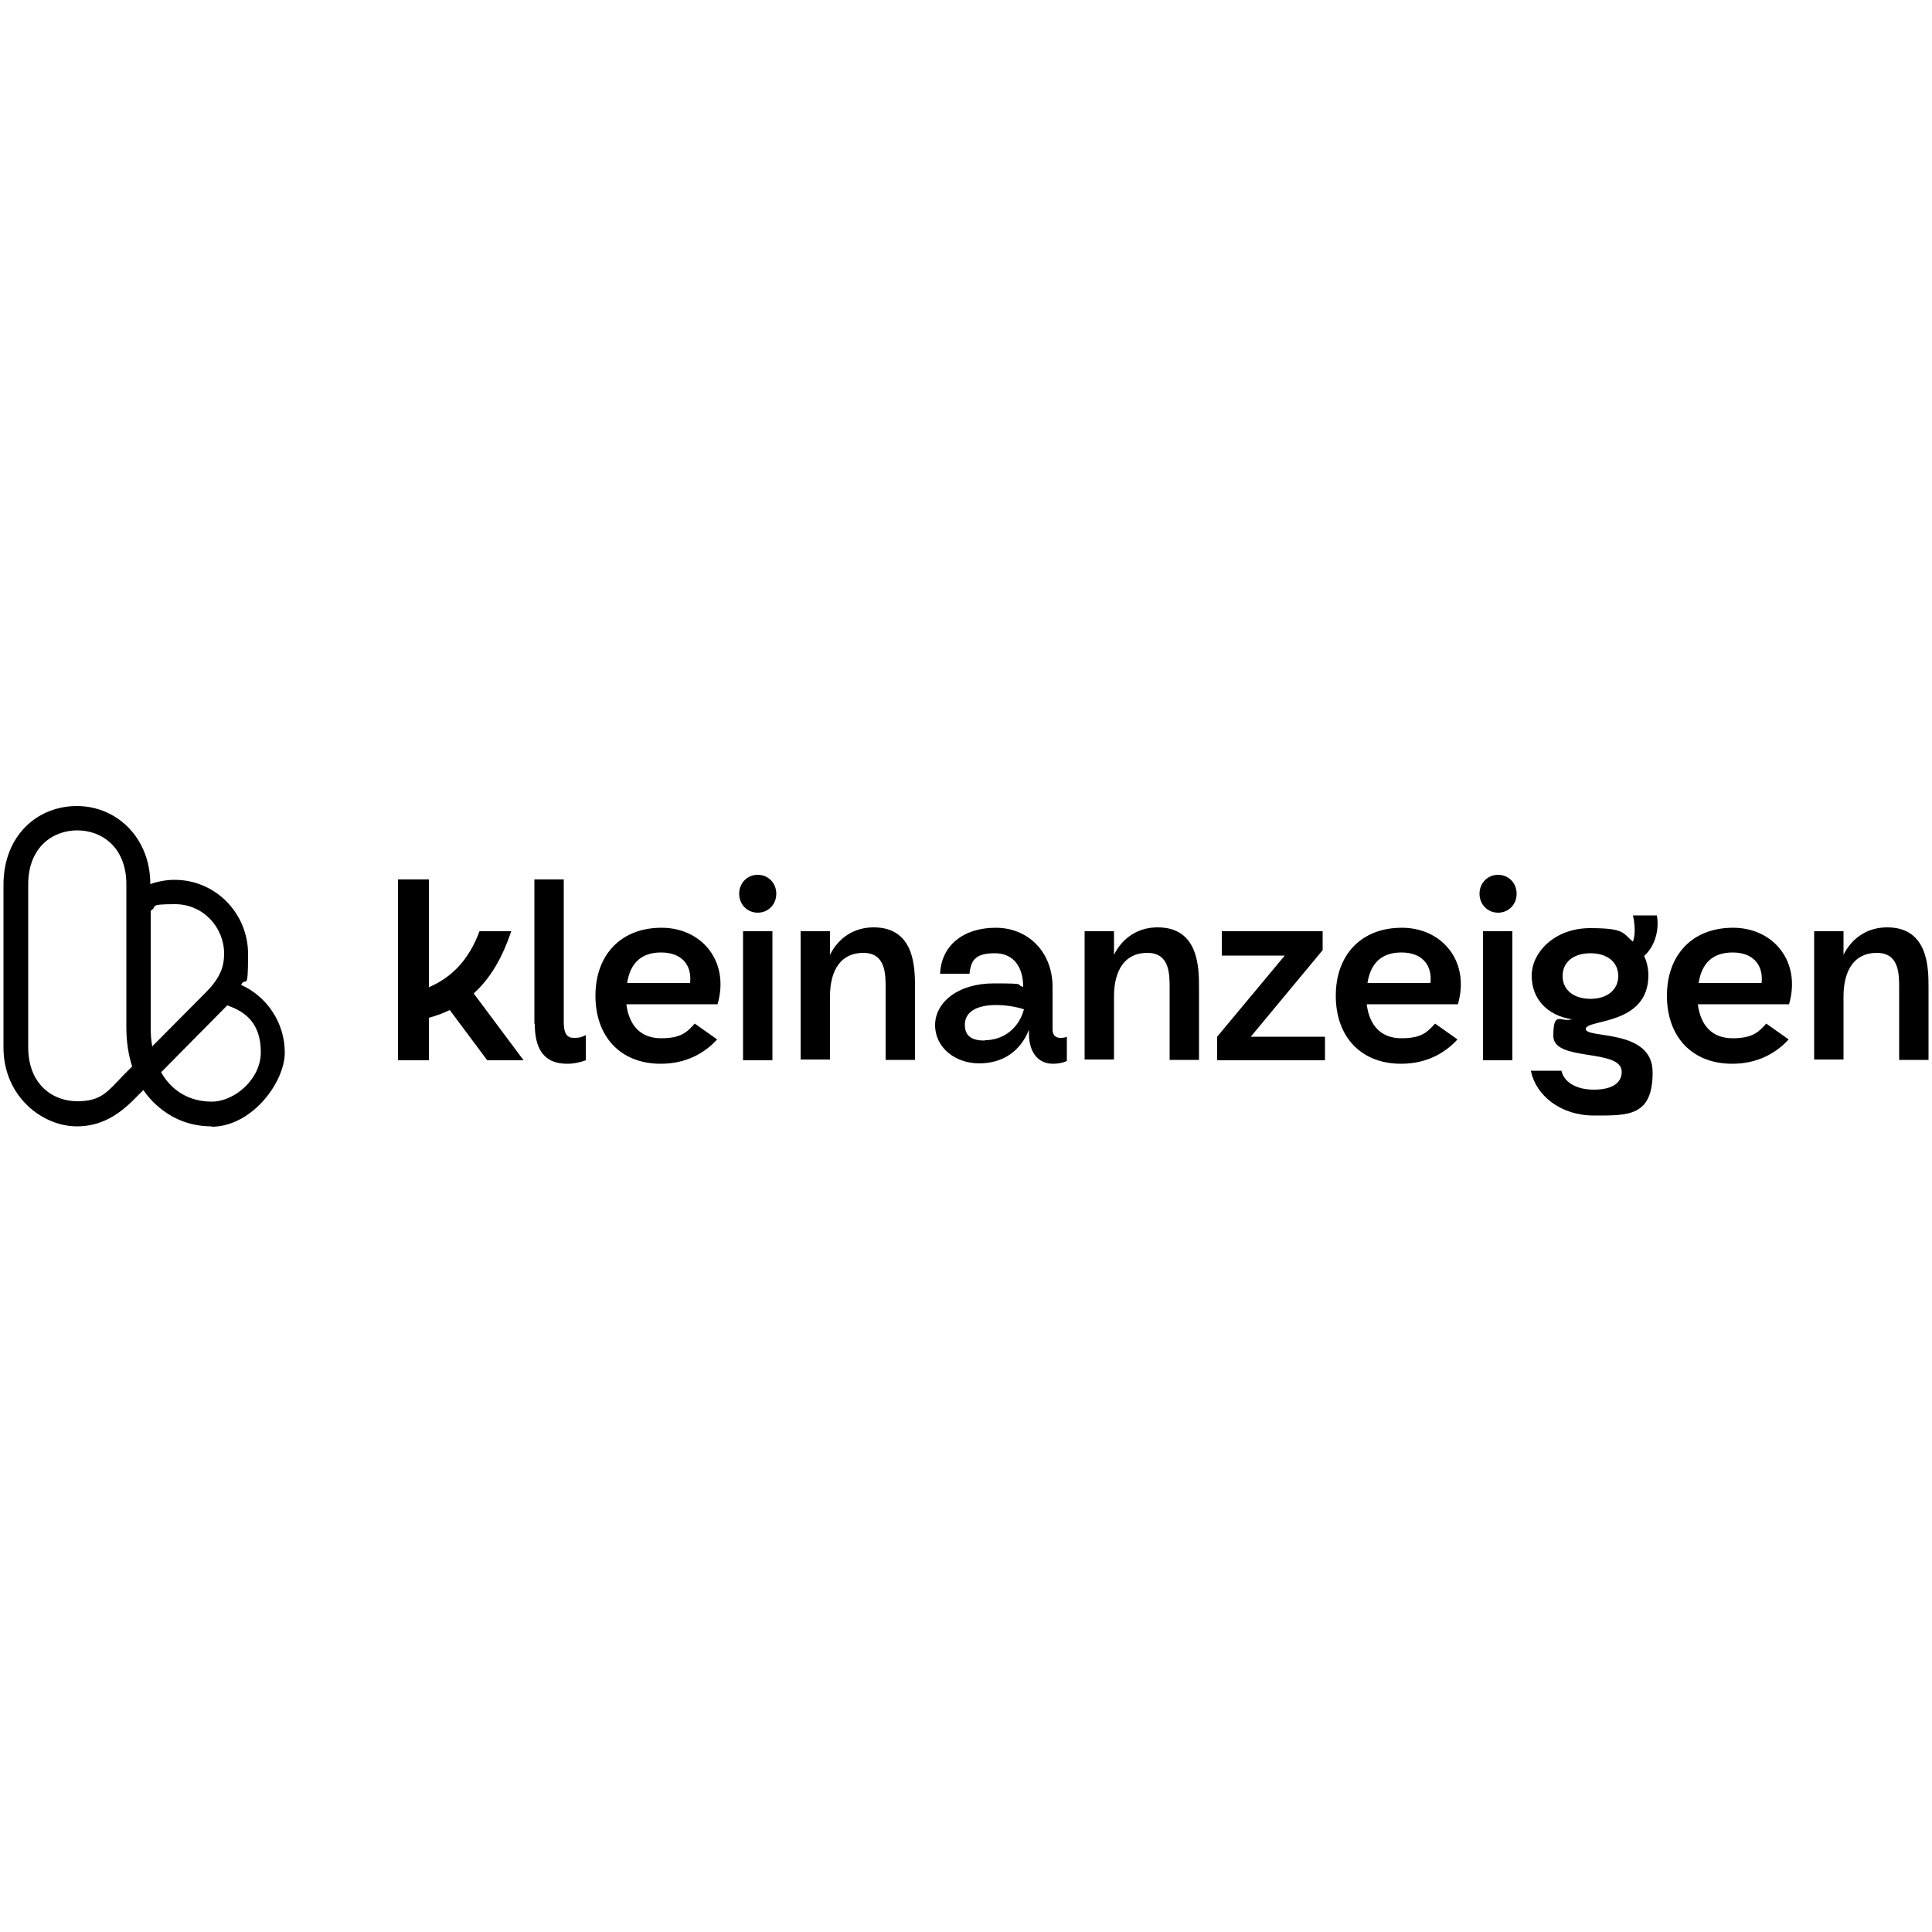 <svg viewBox="0 0 500 500" version="1.1" xmlns="http://www.w3.org/2000/svg">
  
  <g>
    <g id="Ebene_1">
      <path d="M54.8,291.5c-11.1,0-16.6-7.8-17.7-9.4-3.3,3.2-8.2,9.4-17.2,9.4s-19-7.8-19-20.4v-42.1c0-12.7,8.7-20.4,19-20.4s19,8.2,19,20.2c2-.7,4.1-1.1,6.3-1.1,10.6,0,19,8.7,19,19.2s-.6,5.5-1.8,8c6.7,3,11.3,9.8,11.3,17.5s-8.5,19.2-19,19.2ZM41.7,277.5c2.7,4.8,7.3,7.6,13.1,7.6s12.7-5.7,12.7-12.8-3.6-10.4-8.7-12.1l-17.1,17.3h0ZM20,214.9c-6.3,0-12.7,4.3-12.7,14v42.1c0,9.7,6.4,14,12.7,14s7.8-2.5,12.2-7l2-2c-1-3.1-1.5-6.5-1.5-10.1v-37c0-9.7-6.4-14-12.7-14h0ZM39,235.7v30.2c0,1.7.1,3.3.4,4.9l13.8-13.9c4-4,4.8-7,4.8-10.1,0-6.8-5.4-12.8-12.7-12.8s-4.4.6-6.3,1.7h0Z"></path>
      <path d="M103,227.6h8v27.9c6.2-2.7,10.4-7.3,13.1-14.5h8.2c-2.3,6.9-5.4,12.2-9.7,16.1l12.9,17.3h-9.4l-9.7-13c-1.7.8-3.5,1.5-5.4,2v11h-8v-46.7h0ZM138.3,264.9v-37.3h7.6v36.9c0,3.1.9,4.1,2.6,4.1s1.9-.2,3.1-.7v6.5c-1.4.5-3,.9-4.8.9-5.1,0-8.4-2.7-8.4-10.3h0ZM154.1,257.7c0-10.6,6.6-17.6,17.1-17.6s17.7,8.8,14.5,19.8h-23.6c.7,5.5,3.7,8.8,9,8.8s6.8-1.7,8.7-3.8l5.8,4.1c-3.3,3.6-8.1,6.3-14.6,6.3-10.4,0-16.9-7-16.9-17.6ZM178.6,254.4c.5-4.8-2.3-7.9-7.5-7.9s-8,2.8-8.8,7.9h16.3ZM196.1,226.4c2.7,0,4.8,2.1,4.8,4.9s-2.1,4.9-4.8,4.9-4.8-2.1-4.8-4.9,2.1-4.9,4.8-4.9ZM192.3,241h7.6v33.4h-7.6v-33.4ZM207.2,241h7.6v6.1c2.2-4.4,6.2-7.1,11.3-7.1,10.7,0,10.7,10.6,10.7,15.6v18.7h-7.6v-18.5c0-3.8,0-9.2-5.8-9.2s-8.6,4.5-8.6,11.3v16.3h-7.6v-33.4ZM274.3,268.6c.5,0,1.2,0,1.8-.3v6.3c-1.2.5-2.3.7-3.6.7-4,0-6.2-3.2-6.2-7.7v-1.1c-2.2,5.5-6.7,8.7-12.9,8.7s-11.4-4.1-11.4-9.9,5.8-10.8,15.2-10.8,5.2.3,7.6.9c0-4.9-2.3-8.7-7.3-8.7s-6.2,1.7-6.6,5.3h-7.6c.3-7.3,6-11.9,14.4-11.9s14.7,6.3,14.7,15.3v11c0,1.6.9,2.2,2,2.2h0ZM254.9,269.2c4.8,0,8.8-3.1,10.1-8-2.2-.7-4.8-1.1-7.2-1.1-5.4,0-8.1,2-8.1,5.1s2,4.1,5.2,4.1ZM280.7,241h7.6v6.1c2.2-4.4,6.2-7.1,11.3-7.1,10.7,0,10.7,10.6,10.7,15.6v18.7h-7.6v-18.5c0-3.8,0-9.2-5.8-9.2s-8.6,4.5-8.6,11.3v16.3h-7.6v-33.4ZM315,268.3l17.5-21h-16.3v-6.3h26.1v4.9l-18.6,22.4h19.2v6.1h-27.9v-6.1ZM345.7,257.7c0-10.6,6.6-17.6,17.1-17.6s17.7,8.8,14.5,19.8h-23.6c.7,5.5,3.7,8.8,9,8.8s6.8-1.7,8.7-3.8l5.8,4.1c-3.3,3.6-8.1,6.3-14.6,6.3-10.4,0-16.9-7-16.9-17.6ZM370.2,254.4c.5-4.8-2.3-7.9-7.5-7.9s-8,2.8-8.8,7.9h16.3ZM387.7,226.4c2.7,0,4.8,2.1,4.8,4.9s-2.1,4.9-4.8,4.9-4.8-2.1-4.8-4.9,2.1-4.9,4.8-4.9ZM383.8,241h7.6v33.4h-7.6v-33.4ZM396.2,277.1h7.9c.6,2.8,3.6,4.9,8.4,4.9s7.2-1.8,7.2-4.6c0-6.2-17.7-2.5-17.7-9.3s2-3.4,4.8-4.3c-6.3-1-10.4-5.2-10.4-11.3s6-12.3,15.1-12.3,8.4,1.3,11.1,3.5c.7-1.9.5-4.7,0-6.8h6.2c.7,3.9-.6,8.1-3.3,10.5.7,1.5,1.1,3.2,1.1,5,0,13.1-16.2,11.3-16.2,13.9s17.3-.2,17.3,11.2-6.2,11.2-15.1,11.2-15.1-5.3-16.4-11.5h0ZM411.6,258.5c4.3,0,7.2-2.3,7.2-5.9s-2.8-5.9-7.2-5.9-7.2,2.3-7.2,5.9,2.9,5.9,7.2,5.9ZM431.4,257.7c0-10.6,6.6-17.6,17.1-17.6s17.7,8.8,14.5,19.8h-23.6c.7,5.5,3.7,8.8,9,8.8s6.8-1.7,8.7-3.8l5.8,4.1c-3.3,3.6-8.1,6.3-14.6,6.3-10.4,0-16.9-7-16.9-17.6ZM455.9,254.4c.5-4.8-2.3-7.9-7.5-7.9s-8,2.8-8.8,7.9h16.3ZM469.5,241h7.6v6.1c2.2-4.4,6.2-7.1,11.3-7.1,10.7,0,10.7,10.6,10.7,15.6v18.7h-7.6v-18.5c0-3.8,0-9.2-5.8-9.2s-8.6,4.5-8.6,11.3v16.3h-7.6v-33.4Z"></path>
    </g>
  </g>
</svg>